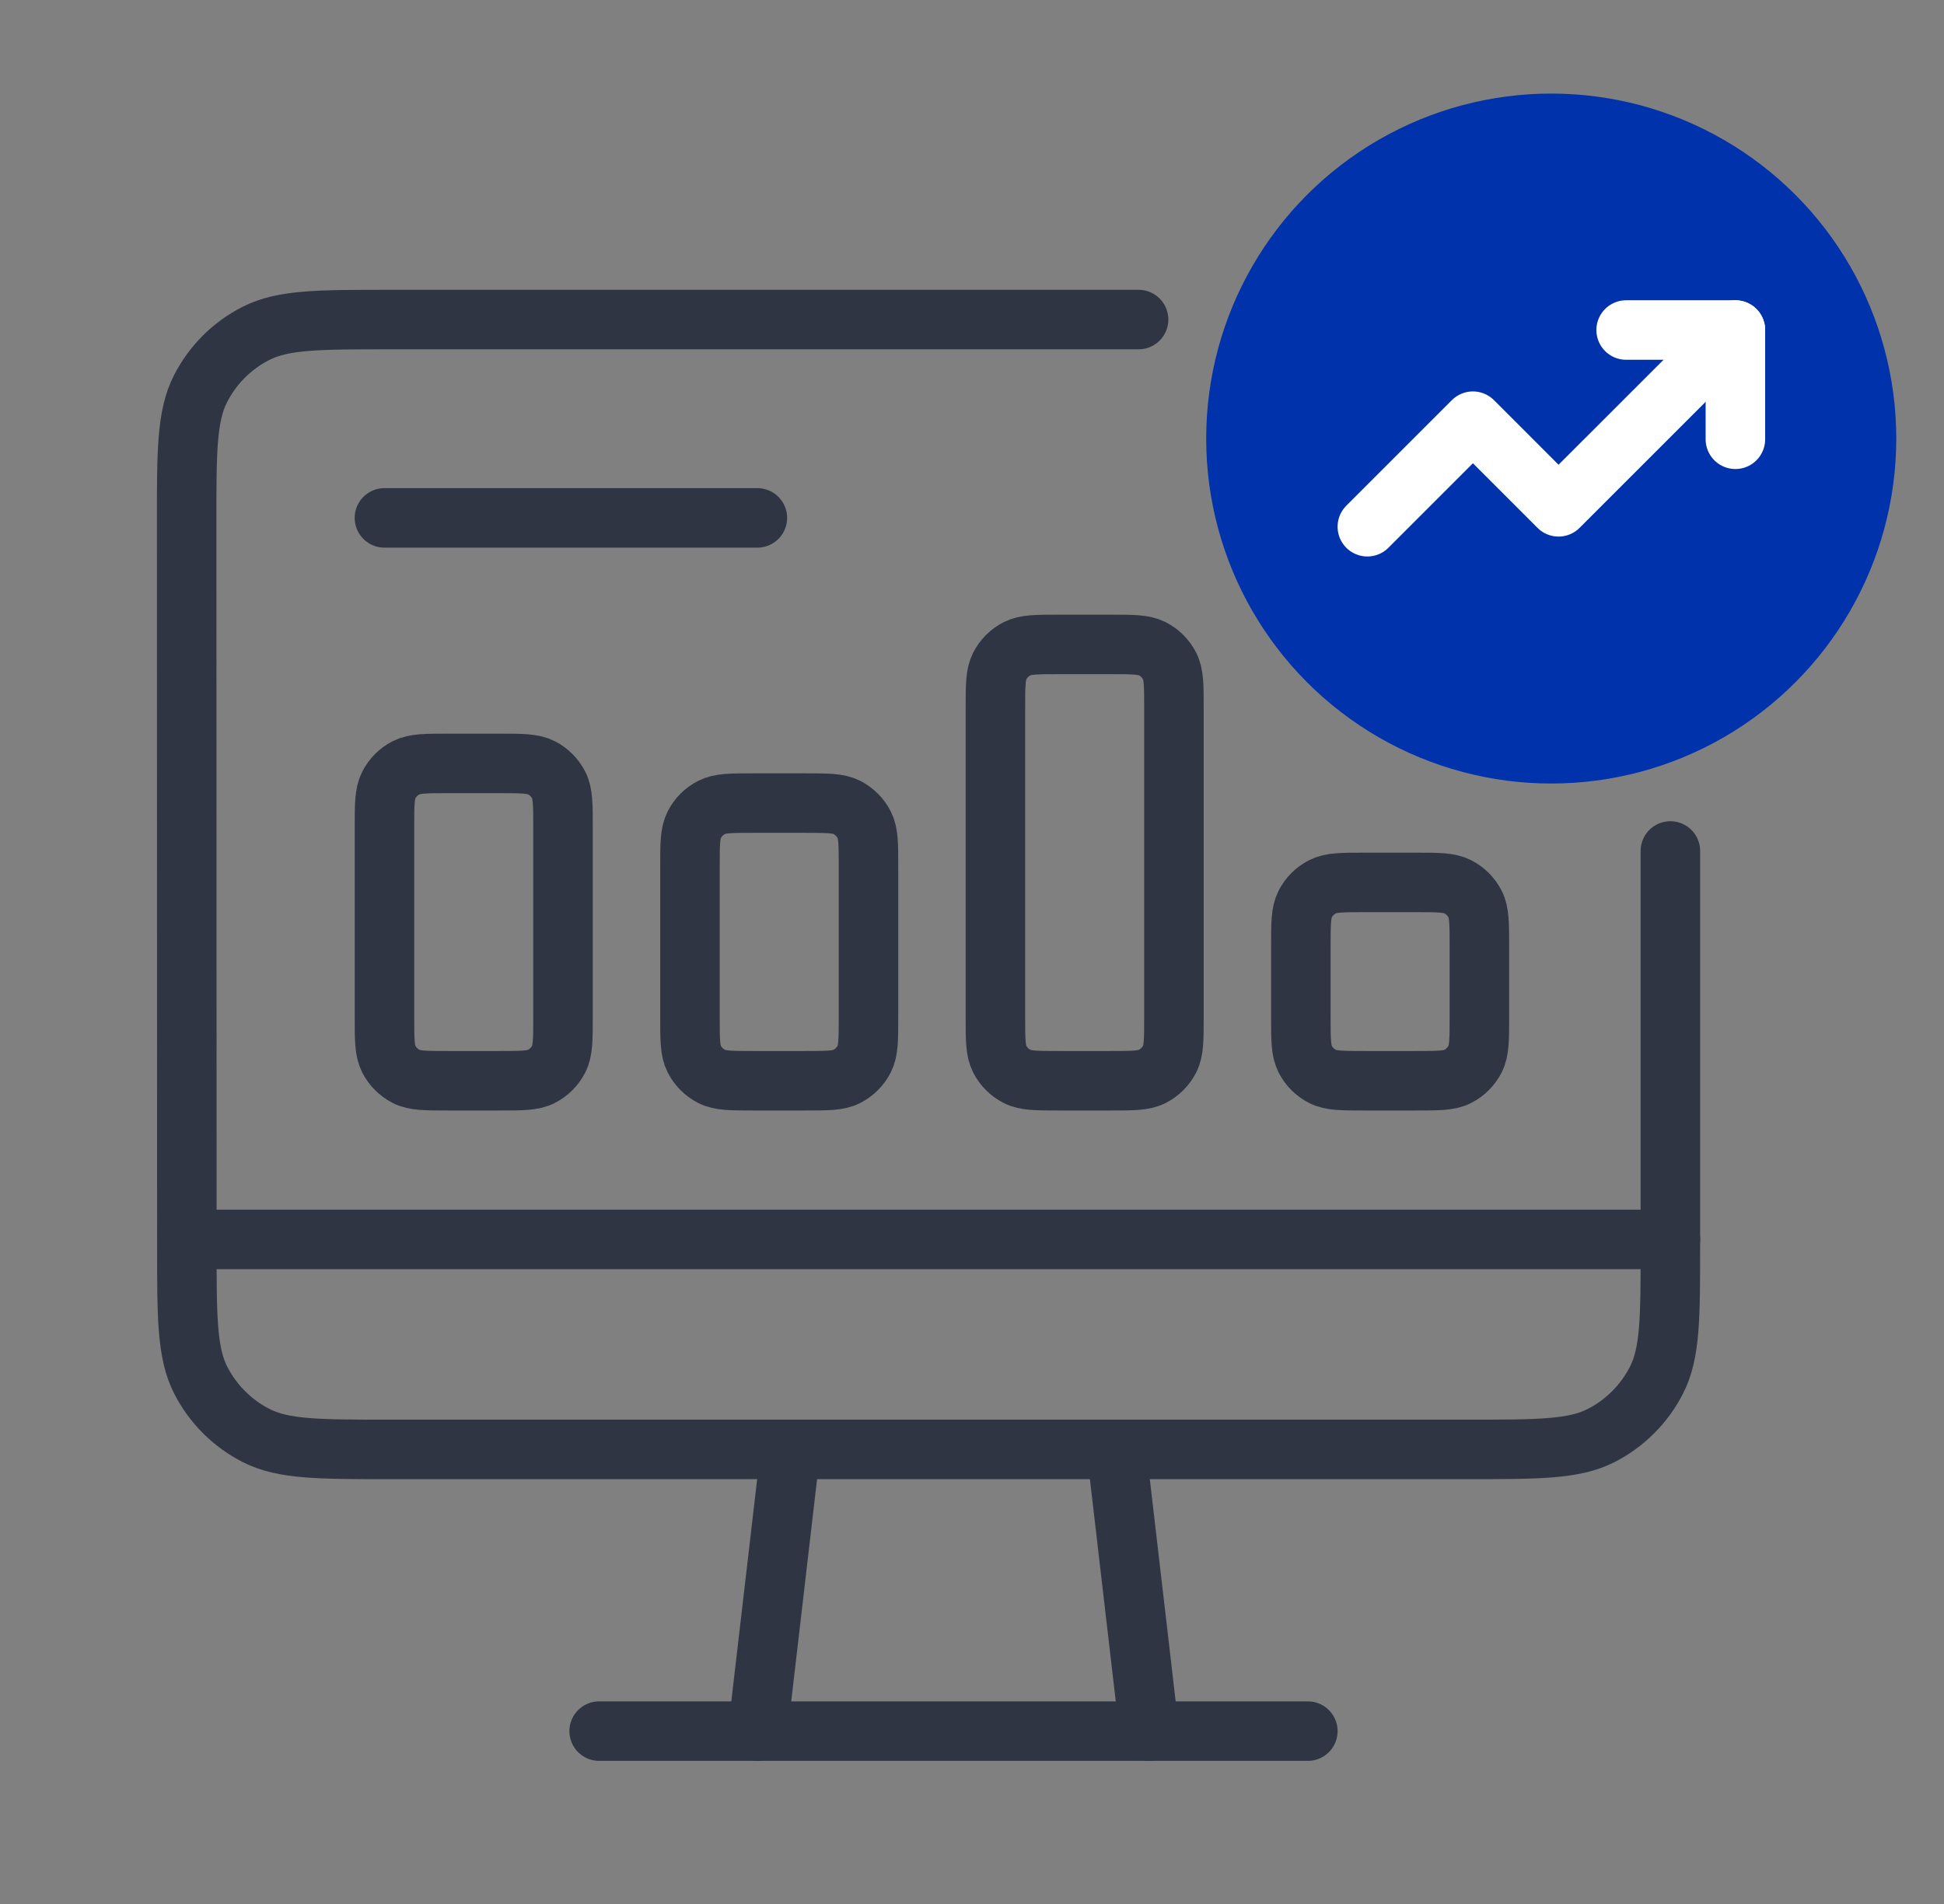 <svg width="49" height="48" viewBox="0 0 49 48" fill="none" xmlns="http://www.w3.org/2000/svg">
<rect x="0" y="0" width="49" height="48" fill="#808080" stroke="none"/>
<path d="M42.103 21.453V31.42C42.103 33.212 42.103 34.108 41.754 34.792C41.447 35.394 40.958 35.884 40.356 36.191C39.671 36.54 38.775 36.54 36.983 36.54H9.83C8.038 36.54 7.142 36.54 6.458 36.191C5.855 35.884 5.366 35.395 5.059 34.793C4.71 34.108 4.71 33.213 4.71 31.421L4.705 13.177C4.704 11.384 4.704 10.488 5.053 9.803C5.359 9.201 5.849 8.711 6.451 8.405C7.136 8.056 8.032 8.056 9.825 8.056H28.699" stroke="#2F3543" stroke-width="1.5" stroke-linecap="round" stroke-linejoin="round"/>
<path d="M19.09 13.056H9.69" stroke="#2F3543" stroke-width="1.5" stroke-linecap="round" stroke-linejoin="round"/>
<path d="M12.591 19.246H11.291C10.731 19.246 10.451 19.246 10.237 19.355C10.049 19.451 9.896 19.604 9.8 19.792C9.691 20.006 9.691 20.286 9.691 20.846V25.646C9.691 26.206 9.691 26.486 9.8 26.7C9.896 26.888 10.049 27.041 10.237 27.137C10.451 27.246 10.731 27.246 11.291 27.246H12.591C13.152 27.246 13.431 27.246 13.645 27.137C13.834 27.041 13.986 26.888 14.082 26.7C14.191 26.486 14.191 26.206 14.191 25.646V20.846C14.191 20.286 14.191 20.006 14.082 19.792C13.986 19.604 13.834 19.451 13.645 19.355C13.431 19.246 13.152 19.246 12.591 19.246Z" stroke="#2F3543" stroke-width="1.5" stroke-linecap="round" stroke-linejoin="round"/>
<path d="M20.291 20.246H18.991C18.431 20.246 18.151 20.246 17.937 20.355C17.748 20.451 17.596 20.604 17.5 20.792C17.391 21.006 17.391 21.286 17.391 21.846V25.646C17.391 26.206 17.391 26.486 17.5 26.7C17.596 26.888 17.748 27.041 17.937 27.137C18.151 27.246 18.431 27.246 18.991 27.246H20.291C20.851 27.246 21.131 27.246 21.345 27.137C21.533 27.041 21.686 26.888 21.782 26.7C21.891 26.486 21.891 26.206 21.891 25.646V21.846C21.891 21.286 21.891 21.006 21.782 20.792C21.686 20.604 21.533 20.451 21.345 20.355C21.131 20.246 20.851 20.246 20.291 20.246Z" stroke="#2F3543" stroke-width="1.5" stroke-linecap="round" stroke-linejoin="round"/>
<path d="M27.99 16.246H26.69C26.13 16.246 25.85 16.246 25.636 16.355C25.448 16.451 25.295 16.604 25.199 16.792C25.09 17.006 25.09 17.286 25.09 17.846V25.646C25.09 26.206 25.09 26.486 25.199 26.7C25.295 26.888 25.448 27.041 25.636 27.137C25.85 27.246 26.13 27.246 26.69 27.246H27.99C28.55 27.246 28.83 27.246 29.044 27.137C29.232 27.041 29.385 26.888 29.481 26.7C29.59 26.486 29.59 26.206 29.59 25.646V17.846C29.59 17.286 29.59 17.006 29.481 16.792C29.385 16.604 29.232 16.451 29.044 16.355C28.83 16.246 28.55 16.246 27.99 16.246Z" stroke="#2F3543" stroke-width="1.5" stroke-linecap="round" stroke-linejoin="round"/>
<path d="M35.689 22.246H34.389C33.829 22.246 33.549 22.246 33.335 22.355C33.147 22.451 32.994 22.604 32.898 22.792C32.789 23.006 32.789 23.286 32.789 23.846V25.646C32.789 26.206 32.789 26.486 32.898 26.7C32.994 26.888 33.147 27.041 33.335 27.137C33.549 27.246 33.829 27.246 34.389 27.246H35.689C36.249 27.246 36.529 27.246 36.743 27.137C36.931 27.041 37.084 26.888 37.18 26.7C37.289 26.486 37.289 26.206 37.289 25.646V23.846C37.289 23.286 37.289 23.006 37.18 22.792C37.084 22.604 36.931 22.451 36.743 22.355C36.529 22.246 36.249 22.246 35.689 22.246Z" stroke="#2F3543" stroke-width="1.5" stroke-linecap="round" stroke-linejoin="round"/>
<path d="M4.73 31.246L42.104 31.246" stroke="#2F3543" stroke-width="1.5" stroke-linecap="round" stroke-linejoin="round"/>
<path d="M28.141 36.551L28.966 43.642" stroke="#2F3543" stroke-width="1.5" stroke-linecap="round" stroke-linejoin="round"/>
<path d="M32.965 43.642L15.102 43.642" stroke="#2F3543" stroke-width="1.5" stroke-linecap="round" stroke-linejoin="round"/>
<path d="M19.926 36.551L19.101 43.642" stroke="#2F3543" stroke-width="1.5" stroke-linecap="round" stroke-linejoin="round"/>
<ellipse cx="39.1" cy="11.056" rx="8.697" ry="8.697" fill="#0033AB"/>
<path d="M34.465 13.279L37.126 10.618L39.284 12.777L43.742 8.32" stroke="white" stroke-width="1.5" stroke-linecap="round" stroke-linejoin="round"/>
<path d="M40.988 8.32H43.742V11.074" stroke="white" stroke-width="1.5" stroke-linecap="round" stroke-linejoin="round"/>
</svg>

